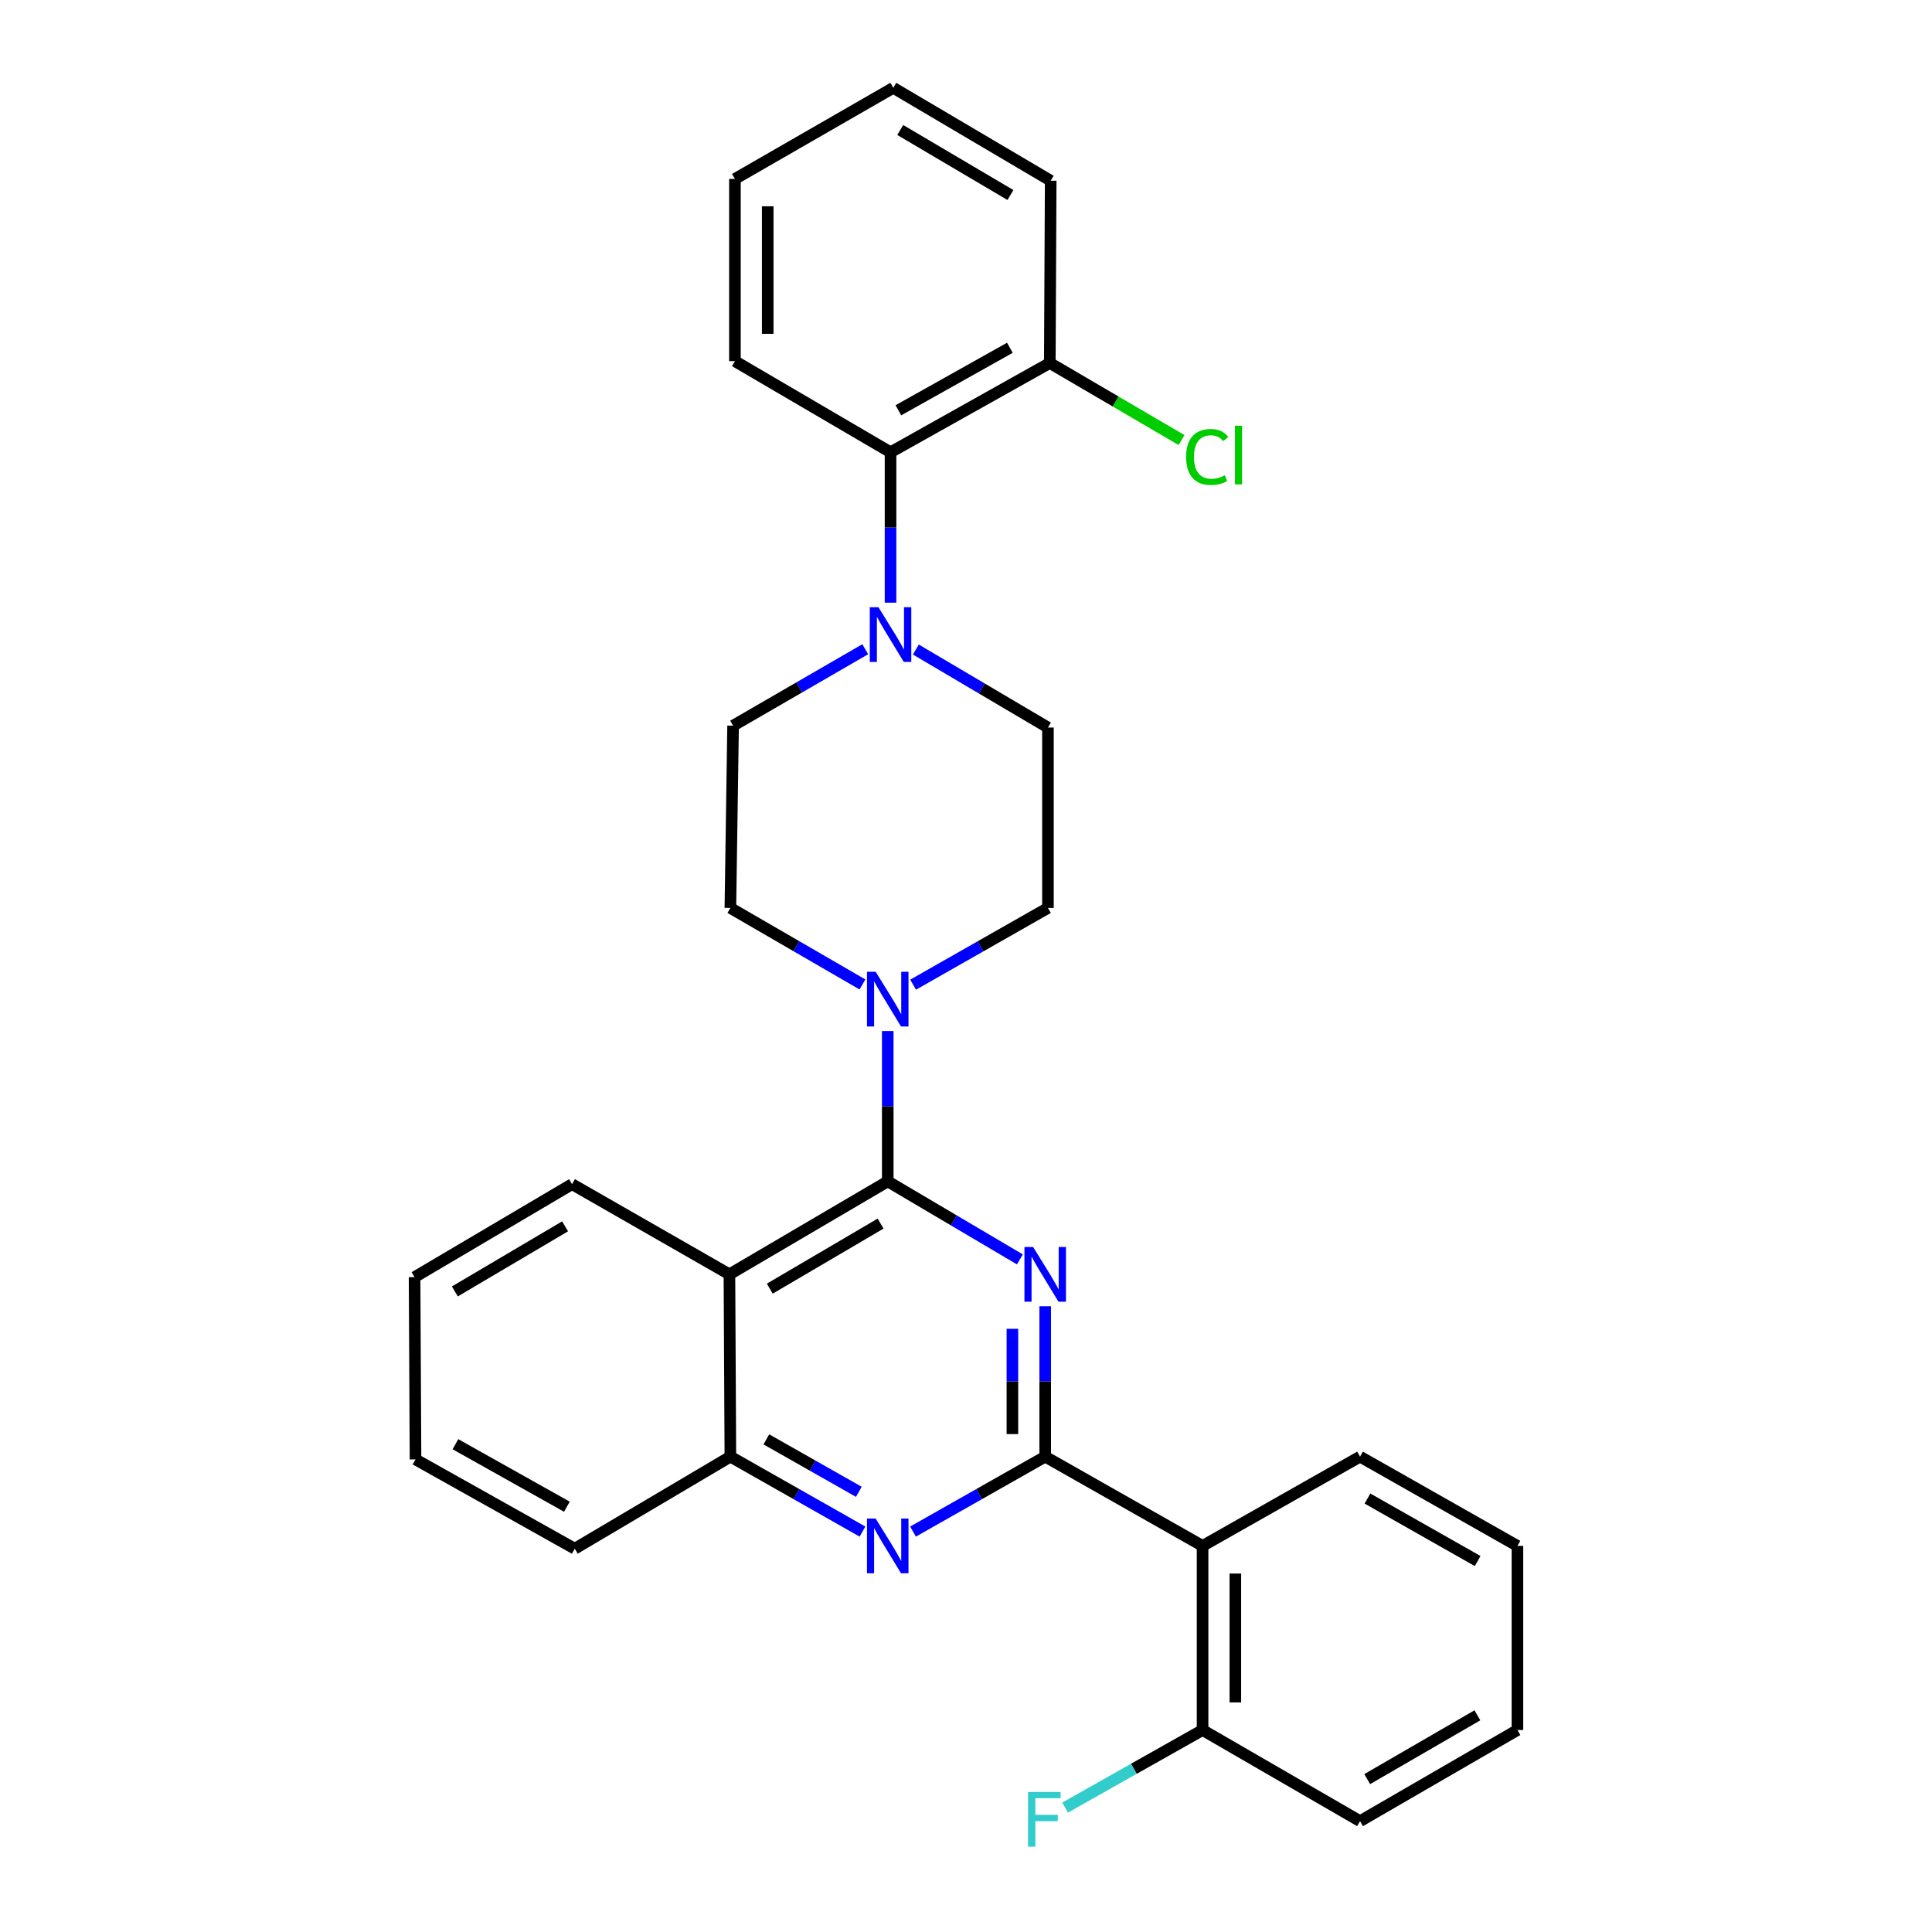 <?xml version='1.0' encoding='iso-8859-1'?>
<svg version='1.1' baseProfile='full'
              xmlns='http://www.w3.org/2000/svg'
                      xmlns:rdkit='http://www.rdkit.org/xml'
                      xmlns:xlink='http://www.w3.org/1999/xlink'
                  xml:space='preserve'
width='1000px' height='1000px' viewBox='0 0 1000 1000'>
<!-- END OF HEADER -->
<rect style='opacity:1.0;fill:#FFFFFF;stroke:none' width='1000' height='1000' x='0' y='0'> </rect>
<path class='bond-0' d='M 540.992,676.113 L 540.992,715.035' style='fill:none;fill-rule:evenodd;stroke:#0000FF;stroke-width:6px;stroke-linecap:butt;stroke-linejoin:miter;stroke-opacity:1' />
<path class='bond-0' d='M 540.992,715.035 L 540.992,753.957' style='fill:none;fill-rule:evenodd;stroke:#000000;stroke-width:6px;stroke-linecap:butt;stroke-linejoin:miter;stroke-opacity:1' />
<path class='bond-0' d='M 524.022,687.79 L 524.022,715.035' style='fill:none;fill-rule:evenodd;stroke:#0000FF;stroke-width:6px;stroke-linecap:butt;stroke-linejoin:miter;stroke-opacity:1' />
<path class='bond-0' d='M 524.022,715.035 L 524.022,742.281' style='fill:none;fill-rule:evenodd;stroke:#000000;stroke-width:6px;stroke-linecap:butt;stroke-linejoin:miter;stroke-opacity:1' />
<path class='bond-1' d='M 527.886,651.855 L 493.692,631.665' style='fill:none;fill-rule:evenodd;stroke:#0000FF;stroke-width:6px;stroke-linecap:butt;stroke-linejoin:miter;stroke-opacity:1' />
<path class='bond-1' d='M 493.692,631.665 L 459.498,611.474' style='fill:none;fill-rule:evenodd;stroke:#000000;stroke-width:6px;stroke-linecap:butt;stroke-linejoin:miter;stroke-opacity:1' />
<path class='bond-2' d='M 540.992,753.957 L 506.786,773.352' style='fill:none;fill-rule:evenodd;stroke:#000000;stroke-width:6px;stroke-linecap:butt;stroke-linejoin:miter;stroke-opacity:1' />
<path class='bond-2' d='M 506.786,773.352 L 472.58,792.746' style='fill:none;fill-rule:evenodd;stroke:#0000FF;stroke-width:6px;stroke-linecap:butt;stroke-linejoin:miter;stroke-opacity:1' />
<path class='bond-4' d='M 540.992,753.957 L 622.449,800.163' style='fill:none;fill-rule:evenodd;stroke:#000000;stroke-width:6px;stroke-linecap:butt;stroke-linejoin:miter;stroke-opacity:1' />
<path class='bond-3' d='M 459.498,611.474 L 377.551,659.594' style='fill:none;fill-rule:evenodd;stroke:#000000;stroke-width:6px;stroke-linecap:butt;stroke-linejoin:miter;stroke-opacity:1' />
<path class='bond-3' d='M 455.799,633.326 L 398.436,667.01' style='fill:none;fill-rule:evenodd;stroke:#000000;stroke-width:6px;stroke-linecap:butt;stroke-linejoin:miter;stroke-opacity:1' />
<path class='bond-5' d='M 459.498,611.474 L 459.498,572.566' style='fill:none;fill-rule:evenodd;stroke:#000000;stroke-width:6px;stroke-linecap:butt;stroke-linejoin:miter;stroke-opacity:1' />
<path class='bond-5' d='M 459.498,572.566 L 459.498,533.658' style='fill:none;fill-rule:evenodd;stroke:#0000FF;stroke-width:6px;stroke-linecap:butt;stroke-linejoin:miter;stroke-opacity:1' />
<path class='bond-29' d='M 446.417,792.743 L 412.229,773.35' style='fill:none;fill-rule:evenodd;stroke:#0000FF;stroke-width:6px;stroke-linecap:butt;stroke-linejoin:miter;stroke-opacity:1' />
<path class='bond-29' d='M 412.229,773.35 L 378.041,753.957' style='fill:none;fill-rule:evenodd;stroke:#000000;stroke-width:6px;stroke-linecap:butt;stroke-linejoin:miter;stroke-opacity:1' />
<path class='bond-29' d='M 444.533,772.164 L 420.602,758.589' style='fill:none;fill-rule:evenodd;stroke:#0000FF;stroke-width:6px;stroke-linecap:butt;stroke-linejoin:miter;stroke-opacity:1' />
<path class='bond-29' d='M 420.602,758.589 L 396.671,745.014' style='fill:none;fill-rule:evenodd;stroke:#000000;stroke-width:6px;stroke-linecap:butt;stroke-linejoin:miter;stroke-opacity:1' />
<path class='bond-7' d='M 377.551,659.594 L 378.041,753.957' style='fill:none;fill-rule:evenodd;stroke:#000000;stroke-width:6px;stroke-linecap:butt;stroke-linejoin:miter;stroke-opacity:1' />
<path class='bond-17' d='M 377.551,659.594 L 296.085,612.917' style='fill:none;fill-rule:evenodd;stroke:#000000;stroke-width:6px;stroke-linecap:butt;stroke-linejoin:miter;stroke-opacity:1' />
<path class='bond-9' d='M 622.449,800.163 L 622.449,895.46' style='fill:none;fill-rule:evenodd;stroke:#000000;stroke-width:6px;stroke-linecap:butt;stroke-linejoin:miter;stroke-opacity:1' />
<path class='bond-9' d='M 639.419,814.458 L 639.419,881.165' style='fill:none;fill-rule:evenodd;stroke:#000000;stroke-width:6px;stroke-linecap:butt;stroke-linejoin:miter;stroke-opacity:1' />
<path class='bond-18' d='M 622.449,800.163 L 703.953,753.957' style='fill:none;fill-rule:evenodd;stroke:#000000;stroke-width:6px;stroke-linecap:butt;stroke-linejoin:miter;stroke-opacity:1' />
<path class='bond-10' d='M 446.405,509.554 L 412.223,489.754' style='fill:none;fill-rule:evenodd;stroke:#0000FF;stroke-width:6px;stroke-linecap:butt;stroke-linejoin:miter;stroke-opacity:1' />
<path class='bond-10' d='M 412.223,489.754 L 378.041,469.953' style='fill:none;fill-rule:evenodd;stroke:#000000;stroke-width:6px;stroke-linecap:butt;stroke-linejoin:miter;stroke-opacity:1' />
<path class='bond-11' d='M 472.623,509.67 L 507.519,489.811' style='fill:none;fill-rule:evenodd;stroke:#0000FF;stroke-width:6px;stroke-linecap:butt;stroke-linejoin:miter;stroke-opacity:1' />
<path class='bond-11' d='M 507.519,489.811 L 542.416,469.953' style='fill:none;fill-rule:evenodd;stroke:#000000;stroke-width:6px;stroke-linecap:butt;stroke-linejoin:miter;stroke-opacity:1' />
<path class='bond-6' d='M 474.046,336.198 L 508.231,356.384' style='fill:none;fill-rule:evenodd;stroke:#0000FF;stroke-width:6px;stroke-linecap:butt;stroke-linejoin:miter;stroke-opacity:1' />
<path class='bond-6' d='M 508.231,356.384 L 542.416,376.57' style='fill:none;fill-rule:evenodd;stroke:#000000;stroke-width:6px;stroke-linecap:butt;stroke-linejoin:miter;stroke-opacity:1' />
<path class='bond-8' d='M 460.94,311.941 L 460.94,273.018' style='fill:none;fill-rule:evenodd;stroke:#0000FF;stroke-width:6px;stroke-linecap:butt;stroke-linejoin:miter;stroke-opacity:1' />
<path class='bond-8' d='M 460.94,273.018 L 460.94,234.096' style='fill:none;fill-rule:evenodd;stroke:#000000;stroke-width:6px;stroke-linecap:butt;stroke-linejoin:miter;stroke-opacity:1' />
<path class='bond-30' d='M 447.847,336.037 L 413.646,355.827' style='fill:none;fill-rule:evenodd;stroke:#0000FF;stroke-width:6px;stroke-linecap:butt;stroke-linejoin:miter;stroke-opacity:1' />
<path class='bond-30' d='M 413.646,355.827 L 379.446,375.618' style='fill:none;fill-rule:evenodd;stroke:#000000;stroke-width:6px;stroke-linecap:butt;stroke-linejoin:miter;stroke-opacity:1' />
<path class='bond-19' d='M 378.041,753.957 L 297.49,801.606' style='fill:none;fill-rule:evenodd;stroke:#000000;stroke-width:6px;stroke-linecap:butt;stroke-linejoin:miter;stroke-opacity:1' />
<path class='bond-14' d='M 460.94,234.096 L 543.378,187.881' style='fill:none;fill-rule:evenodd;stroke:#000000;stroke-width:6px;stroke-linecap:butt;stroke-linejoin:miter;stroke-opacity:1' />
<path class='bond-14' d='M 465.007,212.361 L 522.713,180.011' style='fill:none;fill-rule:evenodd;stroke:#000000;stroke-width:6px;stroke-linecap:butt;stroke-linejoin:miter;stroke-opacity:1' />
<path class='bond-20' d='M 460.94,234.096 L 380.398,186.938' style='fill:none;fill-rule:evenodd;stroke:#000000;stroke-width:6px;stroke-linecap:butt;stroke-linejoin:miter;stroke-opacity:1' />
<path class='bond-15' d='M 622.449,895.46 L 586.875,915.529' style='fill:none;fill-rule:evenodd;stroke:#000000;stroke-width:6px;stroke-linecap:butt;stroke-linejoin:miter;stroke-opacity:1' />
<path class='bond-15' d='M 586.875,915.529 L 551.302,935.598' style='fill:none;fill-rule:evenodd;stroke:#33CCCC;stroke-width:6px;stroke-linecap:butt;stroke-linejoin:miter;stroke-opacity:1' />
<path class='bond-21' d='M 622.449,895.46 L 703.953,942.627' style='fill:none;fill-rule:evenodd;stroke:#000000;stroke-width:6px;stroke-linecap:butt;stroke-linejoin:miter;stroke-opacity:1' />
<path class='bond-13' d='M 378.041,469.953 L 379.446,375.618' style='fill:none;fill-rule:evenodd;stroke:#000000;stroke-width:6px;stroke-linecap:butt;stroke-linejoin:miter;stroke-opacity:1' />
<path class='bond-12' d='M 542.416,469.953 L 542.416,376.57' style='fill:none;fill-rule:evenodd;stroke:#000000;stroke-width:6px;stroke-linecap:butt;stroke-linejoin:miter;stroke-opacity:1' />
<path class='bond-16' d='M 543.378,187.881 L 577.471,207.826' style='fill:none;fill-rule:evenodd;stroke:#000000;stroke-width:6px;stroke-linecap:butt;stroke-linejoin:miter;stroke-opacity:1' />
<path class='bond-16' d='M 577.471,207.826 L 611.564,227.77' style='fill:none;fill-rule:evenodd;stroke:#00CC00;stroke-width:6px;stroke-linecap:butt;stroke-linejoin:miter;stroke-opacity:1' />
<path class='bond-22' d='M 543.378,187.881 L 543.839,93.537' style='fill:none;fill-rule:evenodd;stroke:#000000;stroke-width:6px;stroke-linecap:butt;stroke-linejoin:miter;stroke-opacity:1' />
<path class='bond-23' d='M 296.085,612.917 L 214.581,661.046' style='fill:none;fill-rule:evenodd;stroke:#000000;stroke-width:6px;stroke-linecap:butt;stroke-linejoin:miter;stroke-opacity:1' />
<path class='bond-23' d='M 292.488,634.749 L 235.436,668.439' style='fill:none;fill-rule:evenodd;stroke:#000000;stroke-width:6px;stroke-linecap:butt;stroke-linejoin:miter;stroke-opacity:1' />
<path class='bond-24' d='M 703.953,753.957 L 785.419,800.163' style='fill:none;fill-rule:evenodd;stroke:#000000;stroke-width:6px;stroke-linecap:butt;stroke-linejoin:miter;stroke-opacity:1' />
<path class='bond-24' d='M 707.8,775.649 L 764.827,807.993' style='fill:none;fill-rule:evenodd;stroke:#000000;stroke-width:6px;stroke-linecap:butt;stroke-linejoin:miter;stroke-opacity:1' />
<path class='bond-31' d='M 297.49,801.606 L 215.072,755.39' style='fill:none;fill-rule:evenodd;stroke:#000000;stroke-width:6px;stroke-linecap:butt;stroke-linejoin:miter;stroke-opacity:1' />
<path class='bond-31' d='M 293.427,779.871 L 235.734,747.521' style='fill:none;fill-rule:evenodd;stroke:#000000;stroke-width:6px;stroke-linecap:butt;stroke-linejoin:miter;stroke-opacity:1' />
<path class='bond-25' d='M 380.398,186.938 L 380.398,92.622' style='fill:none;fill-rule:evenodd;stroke:#000000;stroke-width:6px;stroke-linecap:butt;stroke-linejoin:miter;stroke-opacity:1' />
<path class='bond-25' d='M 397.368,172.791 L 397.368,106.769' style='fill:none;fill-rule:evenodd;stroke:#000000;stroke-width:6px;stroke-linecap:butt;stroke-linejoin:miter;stroke-opacity:1' />
<path class='bond-32' d='M 703.953,942.627 L 785.419,895.46' style='fill:none;fill-rule:evenodd;stroke:#000000;stroke-width:6px;stroke-linecap:butt;stroke-linejoin:miter;stroke-opacity:1' />
<path class='bond-32' d='M 707.669,920.866 L 764.696,887.849' style='fill:none;fill-rule:evenodd;stroke:#000000;stroke-width:6px;stroke-linecap:butt;stroke-linejoin:miter;stroke-opacity:1' />
<path class='bond-33' d='M 543.839,93.537 L 462.364,45.455' style='fill:none;fill-rule:evenodd;stroke:#000000;stroke-width:6px;stroke-linecap:butt;stroke-linejoin:miter;stroke-opacity:1' />
<path class='bond-33' d='M 522.993,100.939 L 465.96,67.282' style='fill:none;fill-rule:evenodd;stroke:#000000;stroke-width:6px;stroke-linecap:butt;stroke-linejoin:miter;stroke-opacity:1' />
<path class='bond-26' d='M 214.581,661.046 L 215.072,755.39' style='fill:none;fill-rule:evenodd;stroke:#000000;stroke-width:6px;stroke-linecap:butt;stroke-linejoin:miter;stroke-opacity:1' />
<path class='bond-27' d='M 785.419,800.163 L 785.419,895.46' style='fill:none;fill-rule:evenodd;stroke:#000000;stroke-width:6px;stroke-linecap:butt;stroke-linejoin:miter;stroke-opacity:1' />
<path class='bond-28' d='M 380.398,92.622 L 462.364,45.455' style='fill:none;fill-rule:evenodd;stroke:#000000;stroke-width:6px;stroke-linecap:butt;stroke-linejoin:miter;stroke-opacity:1' />
<path  class='atom-0' d='M 534.732 645.434
L 544.012 660.434
Q 544.932 661.914, 546.412 664.594
Q 547.892 667.274, 547.972 667.434
L 547.972 645.434
L 551.732 645.434
L 551.732 673.754
L 547.852 673.754
L 537.892 657.354
Q 536.732 655.434, 535.492 653.234
Q 534.292 651.034, 533.932 650.354
L 533.932 673.754
L 530.252 673.754
L 530.252 645.434
L 534.732 645.434
' fill='#0000FF'/>
<path  class='atom-3' d='M 453.238 786.003
L 462.518 801.003
Q 463.438 802.483, 464.918 805.163
Q 466.398 807.843, 466.478 808.003
L 466.478 786.003
L 470.238 786.003
L 470.238 814.323
L 466.358 814.323
L 456.398 797.923
Q 455.238 796.003, 453.998 793.803
Q 452.798 791.603, 452.438 790.923
L 452.438 814.323
L 448.758 814.323
L 448.758 786.003
L 453.238 786.003
' fill='#0000FF'/>
<path  class='atom-6' d='M 453.238 502.979
L 462.518 517.979
Q 463.438 519.459, 464.918 522.139
Q 466.398 524.819, 466.478 524.979
L 466.478 502.979
L 470.238 502.979
L 470.238 531.299
L 466.358 531.299
L 456.398 514.899
Q 455.238 512.979, 453.998 510.779
Q 452.798 508.579, 452.438 507.899
L 452.438 531.299
L 448.758 531.299
L 448.758 502.979
L 453.238 502.979
' fill='#0000FF'/>
<path  class='atom-7' d='M 454.68 314.3
L 463.96 329.3
Q 464.88 330.78, 466.36 333.46
Q 467.84 336.14, 467.92 336.3
L 467.92 314.3
L 471.68 314.3
L 471.68 342.62
L 467.8 342.62
L 457.84 326.22
Q 456.68 324.3, 455.44 322.1
Q 454.24 319.9, 453.88 319.22
L 453.88 342.62
L 450.2 342.62
L 450.2 314.3
L 454.68 314.3
' fill='#0000FF'/>
<path  class='atom-16' d='M 532.11 927.515
L 548.95 927.515
L 548.95 930.755
L 535.91 930.755
L 535.91 939.355
L 547.51 939.355
L 547.51 942.635
L 535.91 942.635
L 535.91 955.835
L 532.11 955.835
L 532.11 927.515
' fill='#33CCCC'/>
<path  class='atom-17' d='M 613.924 236.519
Q 613.924 229.479, 617.204 225.799
Q 620.524 222.079, 626.804 222.079
Q 632.644 222.079, 635.764 226.199
L 633.124 228.359
Q 630.844 225.359, 626.804 225.359
Q 622.524 225.359, 620.244 228.239
Q 618.004 231.079, 618.004 236.519
Q 618.004 242.119, 620.324 244.999
Q 622.684 247.879, 627.244 247.879
Q 630.364 247.879, 634.004 245.999
L 635.124 248.999
Q 633.644 249.959, 631.404 250.519
Q 629.164 251.079, 626.684 251.079
Q 620.524 251.079, 617.204 247.319
Q 613.924 243.559, 613.924 236.519
' fill='#00CC00'/>
<path  class='atom-17' d='M 639.204 220.359
L 642.884 220.359
L 642.884 250.719
L 639.204 250.719
L 639.204 220.359
' fill='#00CC00'/>
</svg>
